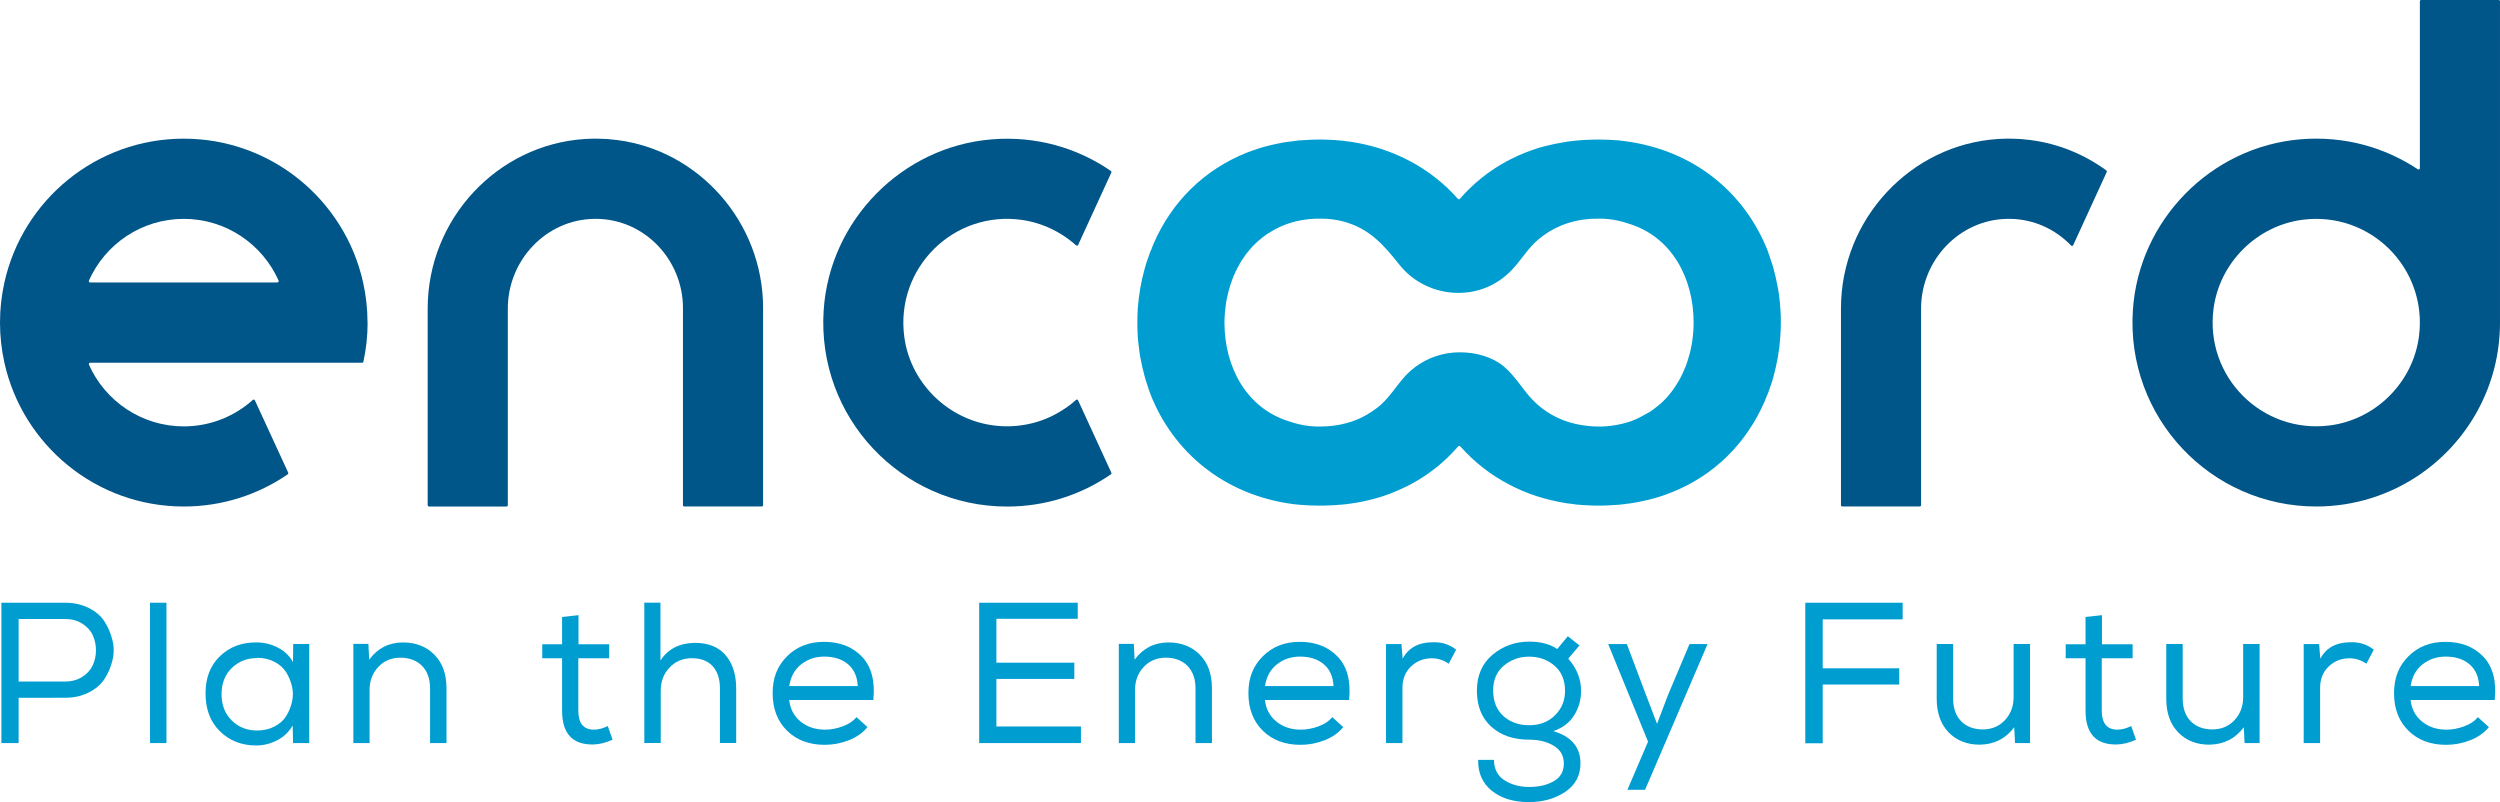 <?xml version="1.0" encoding="UTF-8"?>
<svg xmlns="http://www.w3.org/2000/svg" id="Layer_2" data-name="Layer 2" viewBox="0 0 2500 802.09">
  <defs>
    <style>
      .cls-1 {
        fill: #009dd1;
      }

      .cls-1, .cls-2 {
        stroke-width: 0px;
      }

      .cls-2 {
        fill: #005589;
      }
    </style>
  </defs>
  <g id="Layer_1-2" data-name="Layer 1">
    <g>
      <path class="cls-1" d="m1780.52,310.69c0-.67,0-1.4-.2-2.07-.13-3.27-.4-6.55-.87-9.82-.26-3.54-.86-7.15-1.54-10.69-1.2-6.68-2.67-13.3-4.47-19.78-.8-3.07-1.86-6.08-2.94-9.16-.66-2.47-1.54-4.88-2.4-7.08,0-.13-.13-.4-.2-.8-22.77-58.14-73.65-101.18-143.16-110.14-1.94-.2-3.8-.47-5.74-.74-.34,0-.74-.07-1.13-.07-5.94-.47-12.29-.8-18.63-.8h-1.27c-3.34,0-6.48.07-9.82.27-3.21.07-6.28.27-9.42.6-1.2,0-2.47.07-3.47.27-2.47.27-4.87.53-7.28.87-.8.13-1.67.27-2.47.4-7.22,1.14-14.09,2.54-20.9,4.28-2,.47-3.87,1-5.74,1.6-1.13.33-2.27.74-3.41,1.14-2.6.8-4.94,1.67-7.41,2.61-2.4.87-4.74,1.8-7.08,2.87-2.14.8-4.34,1.8-6.41,2.94-2.21.94-4.54,2.07-6.61,3.27-.2.07-.4.13-.66.27-18.3,9.82-34.32,22.79-47.61,38.09-.47.4-1.21.33-1.67-.07h-.07c-13.55-15.5-30.19-28.6-49.28-38.49-17.03-8.89-35.79-15.17-56.35-18.45-.34,0-.87-.07-1.21-.2-1.67-.27-3.47-.4-5.14-.6-1.67-.27-3.34-.53-5.01-.6-3.54-.4-7.21-.67-10.88-.8-3.34-.2-6.75-.27-10.28-.27-2.34,0-4.54.07-6.61.07-1.67.07-3.47.2-5.08.27-2.53.2-5.07.27-7.54.47-.46,0-.86.07-1.27.07h-.34c-2.8.33-5.67.74-8.28,1.07-.47,0-.74.07-1.07.07h-.07c-1.8.27-3.53.53-5.34.8-1.54.33-3.07.53-4.67.87-2.47.47-4.74,1.07-7.14,1.54-.81.13-1.54.33-2.27.53-.86.13-1.67.53-2.67.67-2.07.53-4.27,1.07-6.48,1.8h-.13c-1.33.33-2.47.8-3.61,1.2-3.4,1.07-6.94,2.34-10.21,3.61-43.4,17.24-75.52,49.79-93.35,90.95-.67,1.6-1.4,3.28-2.01,5.15-1.27,2.47-2.13,5.01-3,7.68-.07.13-.2.4-.27.8-1.33,3.61-2.67,7.42-3.6,11.16-3.61,12.96-6.01,26.4-7.02,40.3-.27,4.54-.4,9.22-.4,14.03,0,3.94.06,7.95.33,11.83,0,.67.07,1.4.07,2.07.27,3.28.54,6.55,1.01,9.82.33,3.61.93,7.15,1.47,10.69,1.27,6.68,2.74,13.3,4.54,19.78.8,3.07,1.86,6.08,2.87,9.16.73,2.61,1.54,4.88,2.47,7.08,0,.27.13.47.2.8,22.77,58.14,73.65,101.18,143.16,110.27,2.27.27,4.61.53,6.87.67,5.95.47,12.29.8,18.63.8h1.2c3.41,0,6.55-.07,9.89-.27,3.21-.07,6.28-.27,9.35-.6,1.27,0,2.33-.07,3.54-.27,2.47-.13,4.87-.53,7.28-.87,8.08-1.07,15.96-2.67,23.37-4.68,1.93-.53,3.87-1,5.67-1.6,1.07-.33,2.33-.67,3.47-1.07,2.47-.87,4.94-1.67,7.34-2.61,2.47-.94,4.74-1.87,7.14-2.94,2.07-.8,4.28-1.87,6.41-2.94,2.21-.94,4.47-2.07,6.61-3.21.2-.13.34-.2.53-.27,18.03-9.69,33.73-22.19,46.68-37.16l.81-.8c.53-.53,1.4-.53,1.93,0l.81.8c13.42,15.04,29.78,27.93,48.47,37.56,16.96,8.95,35.86,15.17,56.42,18.44.4.13.74.13,1.21.2,1.67.27,3.47.47,5.14.6,1.67.4,3.34.53,5.01.67,3.54.33,7.14.6,10.88.74,3.34.2,6.68.27,10.21.27,2.27,0,4.47,0,6.68-.07,1.67-.07,3.34-.2,4.94-.27,2.67-.2,5.2-.27,7.68-.47.34,0,.86-.07,1.27-.07,2.94-.27,5.87-.6,8.61-1.07.47,0,.81-.07,1.14-.07,1.8-.27,3.53-.53,5.27-.8,1.6-.27,3.21-.6,4.67-.87,2.48-.47,4.81-1,7.21-1.54,1.67-.33,3.21-.67,4.88-1.2,2.21-.54,4.34-1.07,6.55-1.8h.13c1.27-.33,2.33-.74,3.61-1.14,3.4-1.14,6.87-2.34,10.15-3.68,43.47-17.11,75.46-49.79,93.41-90.96.67-1.6,1.27-3.27,2.01-5.01,1.27-2.54,2.13-5.15,3-7.75.07-.2.2-.4.27-.8,1.33-3.61,2.67-7.42,3.6-11.23,3.54-12.97,6.01-26.4,6.88-40.3.34-4.68.54-9.36.54-13.9,0-4.08-.07-7.95-.34-11.96Zm-88.21,29.87c-.4,3.01-.93,5.81-1.6,8.75-.53,2.54-1.07,4.95-1.93,7.42-.07.6-.2,1.07-.47,1.67-.34,1.47-.81,2.87-1.4,4.34-.4,1.67-1.07,3.21-1.74,4.81-.54,1.4-1.27,2.94-1.94,4.41-.4,1.14-.93,2.21-1.54,3.21-.4,1.2-1.13,2.54-1.94,3.81-.86,1.67-1.74,3.41-2.94,5.01-.4.87-1,1.74-1.74,2.67-1.13,1.94-2.47,3.74-3.8,5.41-.87,1.2-1.8,2.21-2.74,3.41-1.74,2.07-3.68,4.21-5.82,6.15-1.47,1.54-3.07,2.94-4.73,4.14-1.54,1.27-3.01,2.47-4.55,3.54-1.4,1.14-3,2.27-4.54,3.07-5.81,3.14-11.21,6.48-17.49,8.69-6.68,2.34-13.55,3.88-20.57,4.74-11.82,1.54-23.9.6-35.46-1.94-16.29-3.61-31.38-12.1-42.94-24.19-10.08-10.56-17.36-23.93-28.78-33.35-11.88-9.89-28.58-14.03-43.74-14.03-16.69,0-32.12,5.35-44.6,14.64-1.6,1.2-3.21,2.47-4.81,3.88-11.49,10.16-18.5,24.13-29.92,34.15-1.47,1.34-3.07,2.61-4.67,3.74-1.4,1.07-2.8,2-4.27,3.01-12.22,8.29-27.04,13.43-44.4,14.57-2.41.13-5.01.27-7.48.27-1.67,0-3.34,0-5.08-.13-7.48-.33-14.62-1.67-21.23-3.68-1.07-.27-2.14-.53-3.14-1-43.87-12.9-65.84-54.8-65.84-99.11,0-6.01.53-12.1,1.4-18.04.27-2.87.86-5.81,1.6-8.75.53-2.54,1.07-4.95,1.87-7.35.07-.54.33-1.07.53-1.74.34-1.47.74-2.81,1.4-4.21.4-1.67,1.07-3.28,1.74-4.88.54-1.47,1.13-3.01,1.94-4.48.34-1.14.8-2.21,1.54-3.21.4-1.2,1.13-2.54,1.94-3.68.8-1.74,1.74-3.47,2.87-5.15.47-.87,1-1.74,1.8-2.61,1.13-1.87,2.33-3.81,3.8-5.48.87-1.07,1.74-2.21,2.74-3.34,1.74-2.14,3.68-4.21,5.82-6.22,1.47-1.47,3.07-2.81,4.74-4.14,1.33-1.27,2.8-2.41,4.41-3.48,1.54-1.2,3.07-2.34,4.67-3.14,12.61-8.22,27.91-13.23,45.54-14.03,1.74-.07,3.54-.07,5.34-.07,2.41,0,4.88.07,7.28.2,7.01.53,13.76,1.87,20.1,3.81.2,0,.33.2.53.27,23.37,7.62,36.93,23.66,51.69,42.24,14.02,17.58,36.05,27.73,58.49,27.73s41.79-9.36,55.88-25.46c8.08-9.09,14.22-19.31,23.44-27.27,13.76-12.03,31.45-19.85,53.22-21.32,2.48-.13,5.14-.2,7.61-.2,1.67,0,3.34,0,5.01.07,7.54.33,14.56,1.67,21.3,3.68,1.07.27,2.07.67,3.14,1,43.87,12.9,65.77,54.8,65.77,99.24,0,5.88-.46,11.96-1.33,17.91Z"/>
      <path class="cls-2" d="m1065.84,407.86c-18.9,13.3-41.67,19.65-65.23,18.24-48.75-2.87-89.75-40.57-96.29-89.02-9.35-68.9,49.28-127.18,118.19-117.09,16.36,2.41,31.98,8.96,45.34,18.71,2.87,2.07,5.61,4.28,8.21,6.62.67.6,1.67.4,2.07-.4l33.18-72.31c.27-.6.07-1.34-.46-1.67-33.33-22.99-74.59-35.15-118.79-31.61-90.01,7.15-162.53,80.86-168.4,171.02-6.95,107.13,77.79,196.21,183.36,196.21,38.53,0,74.32-11.83,103.84-32.21.53-.4.73-1.07.46-1.67l-33.25-72.38c-.4-.8-1.4-1-2.07-.4-3.14,2.94-6.54,5.61-10.08,8.02l-.07-.07Z"/>
      <path class="cls-2" d="m367.52,322.59c0-13.77-1.54-27.2-4.41-40.1-18.23-82.27-91.61-143.82-179.35-143.82S22.64,200.22,4.41,282.49c-2.87,12.9-4.41,26.33-4.41,40.1s1.54,27.2,4.41,40.1c18.23,82.27,91.61,143.82,179.35,143.82,38.6,0,74.45-11.9,103.97-32.21.53-.4.73-1.07.47-1.67l-33.32-72.31c-.4-.8-1.4-1-2.07-.4-18.3,16.44-42.54,26.46-69.04,26.46-42.27,0-78.66-25.4-94.82-61.68-.4-.87.27-1.94,1.27-1.94h271.84c.6,0,1.2-.47,1.34-1.07,2.74-12.56,4.21-25.66,4.21-39.03l-.07-.07Zm-277.31-40.1c-.93,0-1.67-1-1.27-1.94,16.16-36.36,52.55-61.68,94.82-61.68s78.66,25.4,94.82,61.68c.4.87-.27,1.94-1.27,1.94H90.21Z"/>
      <path class="cls-2" d="m763.09,308.08v197.08c0,.74-.6,1.34-1.33,1.34h-77.46c-.73,0-1.34-.6-1.34-1.34v-197.08c0-48.12-38.13-88.68-86.27-89.22h-2.2c-48.34.54-86.67,41.3-86.67,89.69v196.61c0,.74-.6,1.34-1.34,1.34h-77.46c-.74,0-1.34-.6-1.34-1.34v-196.61c0-89.69,69.71-163.93,157.12-169.55.47,0,.87-.07,1.27-.07,1.8-.13,3.61-.2,5.41-.2.73-.07,1.47-.07,2.2-.07h1.94c1.34,0,2.67,0,4.01.07.47-.07.93,0,1.4.07.8-.07,1.67,0,2.47.07,1.47,0,2.87.13,4.27.2.2,0,.4,0,.67.07,2.6.2,5.21.47,7.75.8.27,0,.47,0,.73.07,81.93,10.29,146.17,82.13,146.17,168.08Z"/>
      <path class="cls-2" d="m2106.71,172.08l-33.52,73.11c-.4.87-1.47,1-2.13.33-15.56-16.17-37.13-26.4-61.1-26.67h-2.2c-48.35.54-86.68,41.3-86.68,89.69v196.61c0,.74-.6,1.34-1.33,1.34h-77.46c-.73,0-1.33-.6-1.33-1.34v-196.61c0-89.69,69.71-163.93,157.05-169.55.47,0,.94-.07,1.33-.07,1.8-.13,3.61-.2,5.35-.2.8-.07,1.54-.07,2.2-.07h2.01c1.27,0,2.6,0,4,.07.4-.07.94,0,1.41.07.73-.07,1.66,0,2.4.07,1.47,0,2.94.13,4.34.2.2,0,.34,0,.6.07,2.67.2,5.2.47,7.81.8.26,0,.4,0,.66.07,28.05,3.54,54.09,14.3,76.19,30.41.53.4.66,1.07.39,1.67Z"/>
      <path class="cls-2" d="m2419.87,1.34v166.87c0,1.07-1.13,1.67-2.07,1.07-33.06-21.99-73.58-33.55-116.99-30.01-89.88,7.35-162.13,80.93-167.94,171.02-6.94,107.13,77.8,196.21,183.36,196.21,38.46,0,74.12-11.83,103.63-32.01,48.41-33.15,80.13-88.82,80.13-151.9V1.34c0-.74-.6-1.34-1.33-1.34h-77.46c-.73,0-1.33.6-1.33,1.34Zm-90.14,424.1c-67.71,8.62-124.87-48.59-116.25-116.35,5.87-46.18,43.14-83.47,89.28-89.35,67.7-8.62,124.86,48.59,116.25,116.35-5.87,46.18-43.14,83.47-89.28,89.35Z"/>
      <path class="cls-1" d="m18.63,743.08H1.4v-140.34h63.7c8.81,0,16.69,1.74,23.64,5.21,6.94,3.48,12.22,8.02,15.83,13.63,3.61,5.61,6.21,11.83,7.88,18.58,1.67,6.75,1.67,13.5,0,20.25-1.67,6.75-4.27,12.9-7.88,18.45-3.61,5.55-8.88,10.09-15.83,13.63-6.94,3.54-14.82,5.28-23.64,5.28H18.63v45.31Zm63.57-66.16c4.88-3.07,8.35-6.95,10.55-11.63,2.14-4.68,3.21-9.69,3.21-15.04s-1.07-10.36-3.21-15.04c-2.14-4.68-5.68-8.55-10.55-11.63-4.87-3.07-10.55-4.61-17.16-4.61H18.63v62.55h46.47c6.54,0,12.22-1.54,17.16-4.61h-.07Z"/>
      <path class="cls-1" d="m166.47,743.08h-16.43v-140.34h16.43v140.34Z"/>
      <path class="cls-1" d="m293.07,743.48l-.4-18.04c-3.74,6.55-8.95,11.49-15.62,14.9-6.68,3.41-13.62,5.14-20.83,5.14-14.56,0-26.64-4.74-36.26-14.17-9.62-9.42-14.42-21.99-14.42-37.83s4.81-28.07,14.49-37.36c9.68-9.29,21.77-13.83,36.33-13.7,7.61,0,14.76,1.67,21.43,5.15,6.68,3.41,11.75,8.22,15.22,14.5l.2-18.04h16.03v99.04h-15.83l-.4.4h.07Zm-36.06-85.41c-10.02,0-18.43,3.34-25.24,9.96-6.81,6.62-10.22,15.3-10.22,26.2s3.41,19.58,10.22,26.26,15.22,10.02,25.24,10.02c6.54,0,12.42-1.34,17.49-4.01,5.14-2.67,9.08-6.15,11.69-10.43,2.67-4.28,4.61-8.95,5.81-14.17,1.2-5.15,1.2-10.29,0-15.44-1.2-5.15-3.14-9.82-5.81-14.17-2.67-4.28-6.54-7.75-11.62-10.43-5.07-2.67-10.88-4.01-17.43-4.01l-.2.2h.07Z"/>
      <path class="cls-1" d="m353.37,643.84h15.02l.8,15.84c8.41-11.49,19.7-17.24,33.85-17.24,12.82,0,23.3,4.14,31.38,12.3,8.08,8.22,12.09,19.45,12.09,33.62v54.73h-16.43v-54.53c0-9.62-2.67-17.18-8.01-22.66-5.34-5.48-12.69-8.22-22.03-8.22-8.95.13-16.23,3.27-21.9,9.42-5.68,6.15-8.55,13.77-8.55,22.86v53.13h-16.23v-99.24Z"/>
      <path class="cls-1" d="m578.52,644.24h30.65v14.03h-30.85v52.33c0,12.7,5.21,19.05,15.62,19.05,4.41,0,9.01-1.2,13.82-3.61l4.81,13.63c-6.68,3.07-13.09,4.68-19.23,4.81-20.83.4-31.25-10.89-31.25-33.88v-52.33h-19.83v-14.03h19.83v-27.27l16.43-1.8v29.07Z"/>
      <path class="cls-1" d="m660.46,602.94v57.54c7.48-11.49,18.9-17.38,34.25-17.64,13.49,0,23.77,4.08,30.85,12.3,7.08,8.22,10.62,19.31,10.62,33.35v54.53h-16.23v-54.33c0-9.76-2.47-17.24-7.34-22.59-4.87-5.28-11.75-7.89-20.7-7.89s-16.43,3.07-22.3,9.29c-5.94,6.22-8.88,13.9-8.88,22.99v52.53h-16.43v-140.34h16.23v.2l-.07.07Z"/>
      <path class="cls-1" d="m867.39,727.24c-4.81,5.75-11.09,10.16-18.83,13.1-7.75,3.01-15.69,4.48-23.83,4.48-15.49,0-28.05-4.68-37.66-14.1s-14.43-21.99-14.43-37.56,4.81-27.27,14.43-36.89c9.62-9.62,21.9-14.43,36.86-14.43,16.03,0,28.71,5.01,38.13,14.97,9.42,9.96,13.16,24.33,11.29,43.17h-84.13c.93,8.96,4.74,16.17,11.41,21.59,6.68,5.41,14.83,8.09,24.44,8.09,5.88,0,11.76-1.14,17.77-3.34,5.94-2.21,10.48-5.28,13.69-9.16l11.02,10.02h-.2l.07.07Zm-9.62-40.9c-.4-9.49-3.61-16.84-9.62-21.99-6.01-5.15-13.96-7.75-23.83-7.75-8.95,0-16.69,2.61-23.24,7.82-6.55,5.21-10.48,12.43-11.82,21.65h68.51v.27Z"/>
      <path class="cls-1" d="m979.17,602.74h98.56v16.04h-81.33v43.91h77.92v16.24h-77.92v47.52h84.54v16.64h-101.76v-140.34Z"/>
      <path class="cls-1" d="m1118.79,643.84h15.03l.8,15.84c8.42-11.49,19.7-17.24,33.85-17.24,12.82,0,23.31,4.14,31.39,12.3,8.07,8.22,12.09,19.45,12.09,33.62v54.73h-16.43v-54.53c0-9.62-2.67-17.18-8.01-22.66-5.35-5.48-12.69-8.22-22.04-8.22-8.95.13-16.22,3.27-21.9,9.42-5.67,6.15-8.54,13.77-8.54,22.86v53.13h-16.23v-99.24Z"/>
      <path class="cls-1" d="m1343.15,727.24c-4.81,5.75-11.09,10.16-18.83,13.1-7.75,3.01-15.69,4.48-23.83,4.48-15.49,0-28.05-4.68-37.66-14.1-9.61-9.42-14.42-21.99-14.42-37.56s4.81-27.27,14.42-36.89c9.62-9.62,21.9-14.43,36.86-14.43,16.03,0,28.72,5.01,38.13,14.97,9.41,9.96,13.15,24.33,11.28,43.17h-84.13c.93,8.96,4.74,16.17,11.42,21.59,6.67,5.41,14.82,8.09,24.44,8.09,5.87,0,11.75-1.14,17.76-3.34,5.94-2.21,10.48-5.28,13.69-9.16l11.02,10.02h-.2l.07.07Zm-9.62-40.9c-.4-9.49-3.6-16.84-9.61-21.99-6.01-5.15-13.96-7.75-23.84-7.75-8.95,0-16.69,2.61-23.24,7.82-6.54,5.21-10.48,12.43-11.82,21.65h68.51v.27Z"/>
      <path class="cls-1" d="m1401.44,643.84l1.21,14.84c5.87-10.96,16.02-16.44,30.45-16.44,8.68-.27,16.36,2.21,23.04,7.42l-7.41,14.03c-5.21-3.61-10.95-5.41-17.23-5.41-8.15.13-15.02,2.87-20.64,8.35-5.61,5.41-8.41,12.56-8.41,21.32v55.13h-16.42v-99.04h15.22l.19-.2Z"/>
      <path class="cls-1" d="m1504.08,779.97c6.74,4.54,15.02,6.88,24.9,7.02,9.62,0,17.83-1.87,24.64-5.68,6.81-3.81,10.22-9.76,10.22-17.77s-3.34-13.5-9.89-17.65c-6.61-4.14-14.89-6.22-24.77-6.22-15.76,0-28.37-4.34-37.93-13.03-9.55-8.69-14.36-20.65-14.36-35.89s5.28-27.4,15.76-36.09c10.48-8.69,22.63-13.03,36.52-13.03,11.62,0,20.97,2.47,28.05,7.42l10.62-12.83,11.62,9.22-11.21,13.23c8.54,9.62,12.82,20.32,12.82,32.08,0,9.09-2.33,17.38-7.08,24.79-4.74,7.42-11.68,12.56-20.76,15.57,18.16,5.35,27.24,16.1,27.24,32.28,0,12.16-5.08,21.65-15.22,28.46-10.15,6.82-22.31,10.23-36.46,10.23-15.22,0-27.51-3.74-36.93-11.29-9.41-7.55-13.95-17.85-13.69-30.95h15.83c0,8.96,3.41,15.71,10.15,20.26l-.06-.13Zm-.54-63.76c6.81,6.01,15.43,9.02,25.84,9.02s18.97-3.34,25.64-9.96c6.68-6.62,10.02-14.7,10.02-24.33,0-10.83-3.54-19.25-10.55-25.26-7.02-6.01-15.49-9.02-25.31-9.02s-18.03,3.01-25.24,8.89c-7.22,5.95-10.82,14.37-10.82,25.13.13,10.96,3.6,19.45,10.42,25.46v.07Z"/>
      <path class="cls-1" d="m1645.04,789.79h-17.63l20.64-48.11-39.86-97.64h18.63l19.43,51.53,10.82,28.27,10.62-28.07,21.84-51.73h18.03l-62.5,145.75Z"/>
      <path class="cls-1" d="m1902.65,602.74v16.64h-79.93v48.92h76.53v16.24h-76.53v58.74h-17.42v-140.54h97.35Z"/>
      <path class="cls-1" d="m2015.03,743.08l-.81-15.84c-8.41,11.36-19.9,17.18-34.45,17.44-12.82,0-23.17-4.14-31.12-12.3-7.95-8.22-11.95-19.45-11.95-33.62v-54.73h16.42v54.53c0,9.62,2.67,17.17,8.01,22.66,5.34,5.48,12.68,8.22,22.03,8.22,8.95-.13,16.23-3.28,21.9-9.42,5.67-6.15,8.55-13.77,8.55-22.86v-53.13h16.42v99.04h-15.22.2Z"/>
      <path class="cls-1" d="m2101.96,644.24h30.65v14.03h-30.85v52.33c0,12.7,5.21,19.05,15.63,19.05,4.41,0,9.01-1.2,13.82-3.61l4.81,13.63c-6.68,3.07-13.09,4.68-19.23,4.81-20.83.4-31.25-10.89-31.25-33.88v-52.33h-19.83v-14.03h19.83v-27.27l16.42-1.8v29.07Z"/>
      <path class="cls-1" d="m2244.59,743.08l-.8-15.84c-8.42,11.36-19.9,17.18-34.46,17.44-12.82,0-23.16-4.14-31.11-12.3-7.95-8.22-11.96-19.45-11.96-33.62v-54.73h16.43v54.53c0,9.62,2.67,17.17,8.01,22.66,5.34,5.48,12.68,8.22,22.03,8.22,8.95-.13,16.23-3.28,21.9-9.42,5.67-6.15,8.54-13.77,8.54-22.86v-53.13h16.43v99.04h-15.22.19Z"/>
      <path class="cls-1" d="m2319.11,643.84l1.2,14.84c5.87-10.96,16.02-16.44,30.45-16.44,8.68-.27,16.36,2.21,23.04,7.42l-7.41,14.03c-5.21-3.61-10.95-5.41-17.23-5.41-8.15.13-15.02,2.87-20.63,8.35-5.61,5.41-8.42,12.56-8.42,21.32v55.13h-16.42v-99.04h15.22l.2-.2Z"/>
      <path class="cls-1" d="m2488.78,727.24c-4.81,5.75-11.09,10.16-18.83,13.1-7.74,3.01-15.69,4.48-23.83,4.48-15.49,0-28.05-4.68-37.66-14.1-9.62-9.42-14.43-21.99-14.43-37.56s4.81-27.27,14.43-36.89c9.61-9.62,21.9-14.43,36.86-14.43,16.02,0,28.71,5.01,38.13,14.97,9.42,9.96,13.15,24.33,11.28,43.17h-84.13c.94,8.96,4.74,16.17,11.42,21.59,6.67,5.41,14.82,8.09,24.44,8.09,5.87,0,11.75-1.14,17.76-3.34,5.94-2.21,10.48-5.28,13.69-9.16l11.02,10.02h-.2l.07.07Zm-9.62-40.9c-.4-9.49-3.6-16.84-9.61-21.99-6.01-5.15-13.96-7.75-23.84-7.75-8.95,0-16.69,2.61-23.24,7.82-6.54,5.21-10.48,12.43-11.82,21.65h68.51v.27Z"/>
    </g>
  </g>
</svg>
